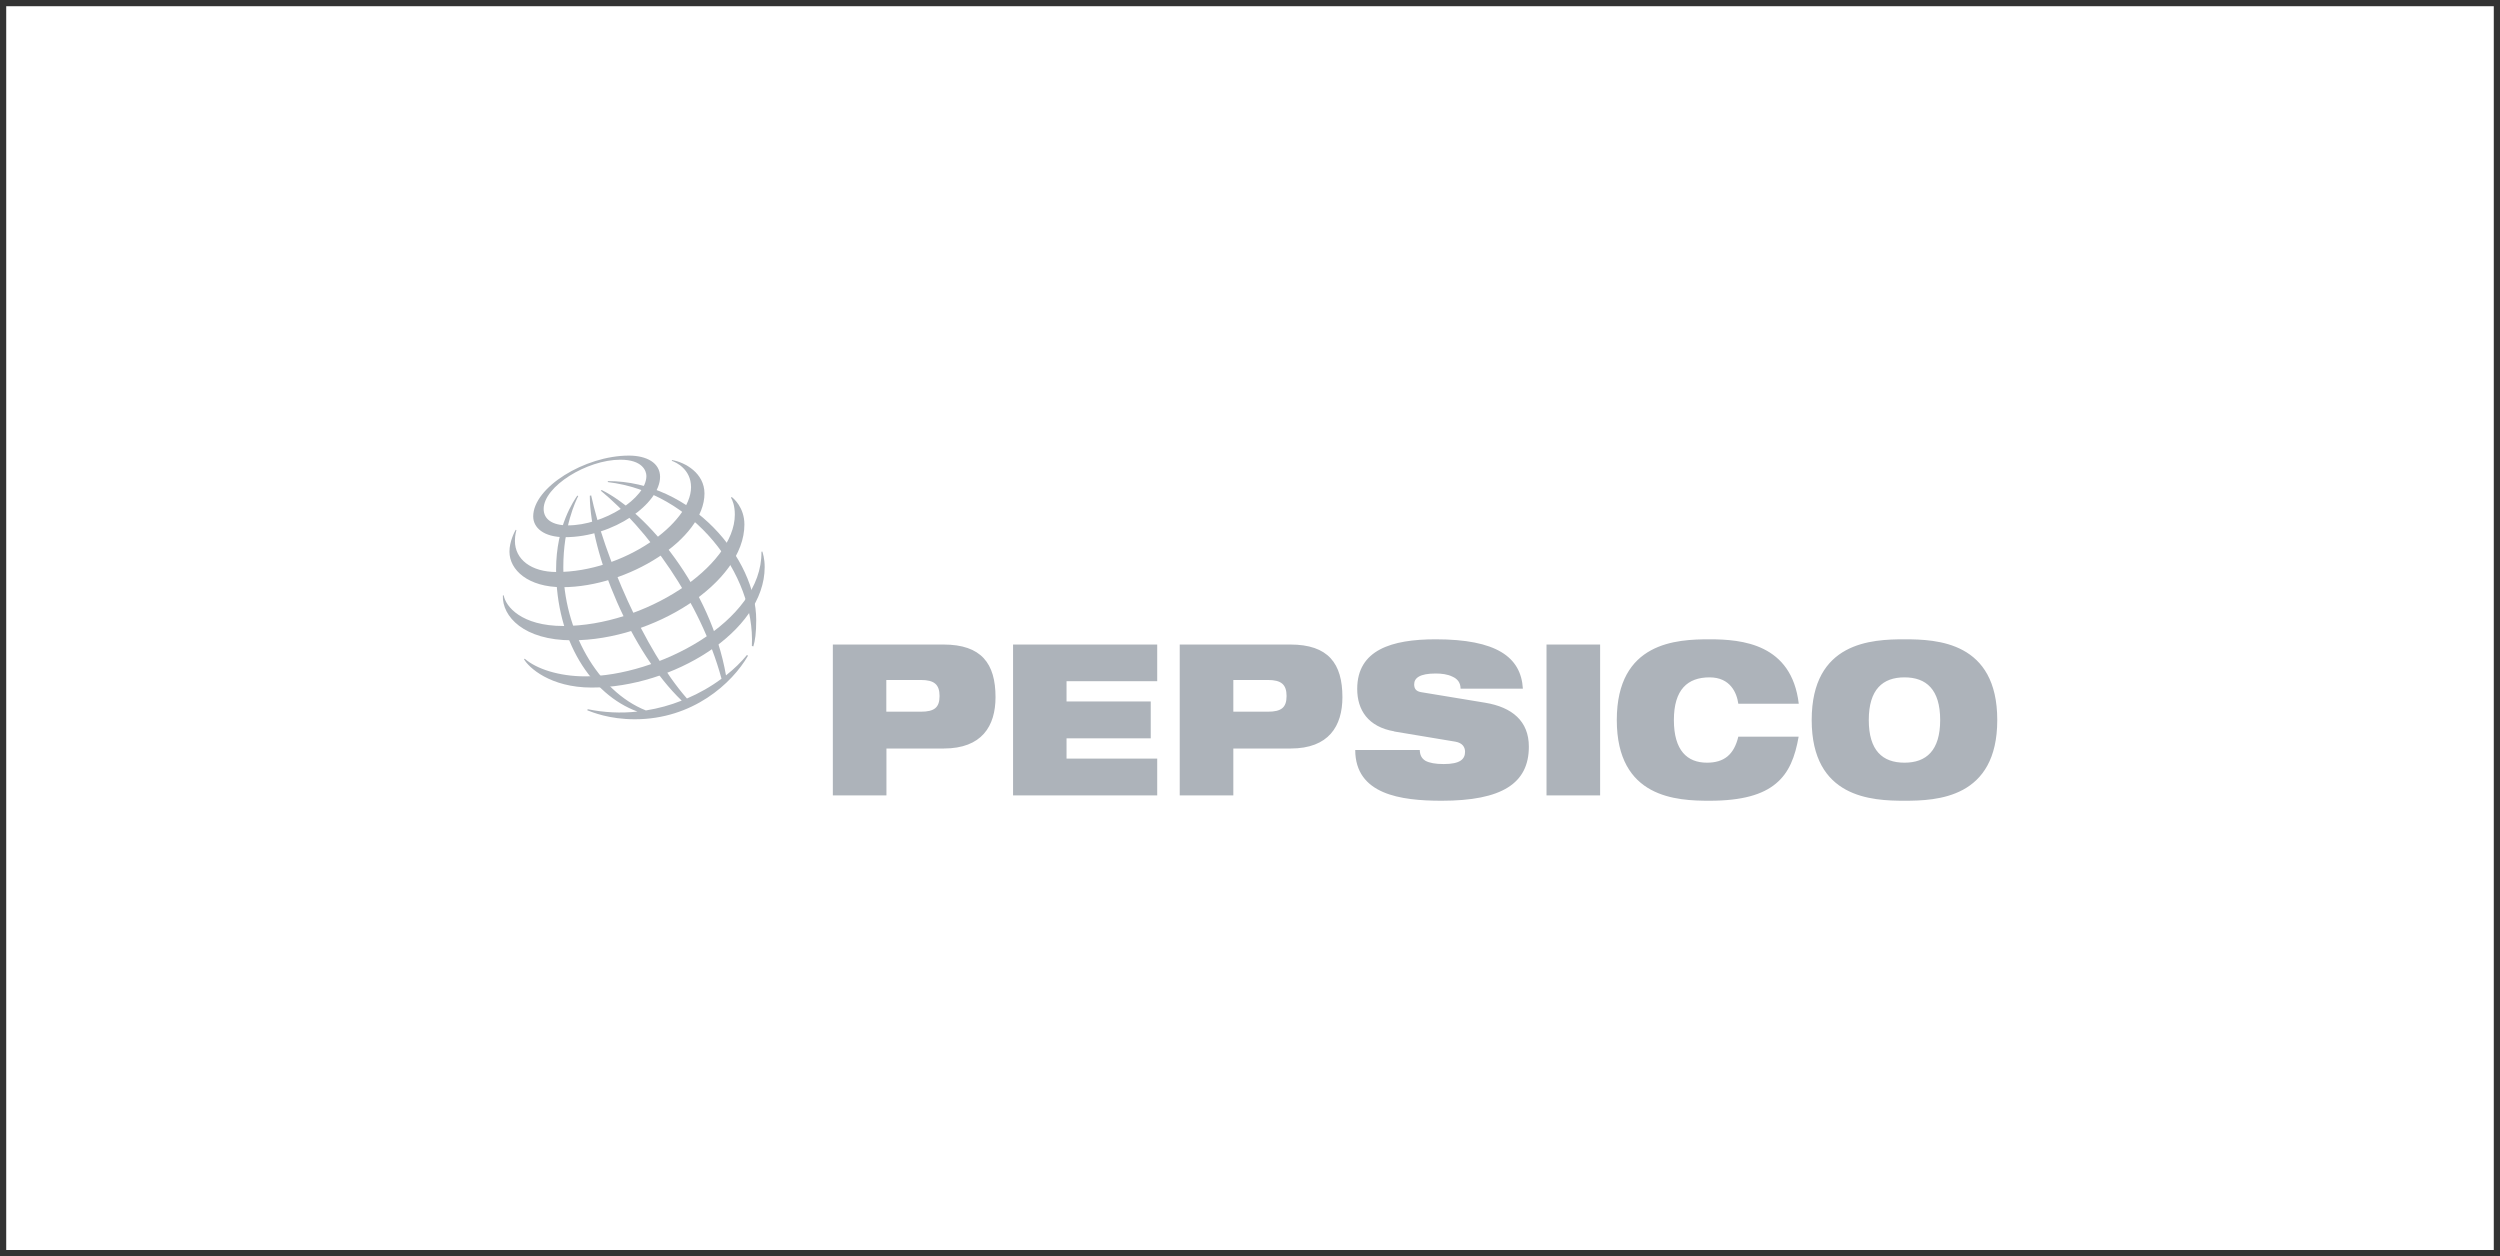 <svg xmlns="http://www.w3.org/2000/svg" id="Capa_1" data-name="Capa 1" viewBox="0 0 201 101"><rect x="0" y="0" width="201" height="101" fill="#333333" stroke="none"/><rect x=".5" y=".5" width="200" height="100" fill="#fff" stroke-width="0"></rect><g><path d="M71.26,54.67h2.78c1.08,0,1.5.37,1.5,1.29s-.41,1.26-1.5,1.26h-2.78v-2.55ZM66.96,63.95h4.31v-3.77h4.61c3.06,0,4.16-1.8,4.16-4.13,0-2.7-1.13-4.23-4.19-4.23h-8.89v12.13ZM81.45,51.82h11.59v2.95h-7.29v1.63h6.77v2.96h-6.77v1.63h7.29v2.96h-11.59v-12.13ZM99.16,54.67h2.78c1.08,0,1.5.37,1.5,1.29s-.41,1.26-1.5,1.26h-2.78v-2.55ZM94.85,63.95h4.31v-3.77h4.61c3.06,0,4.16-1.8,4.16-4.13,0-2.7-1.13-4.23-4.19-4.23h-8.89v12.13ZM112.1,58.8c-2.11-.36-2.98-1.72-2.98-3.41,0-3.14,2.77-3.99,6.31-3.99,4.86,0,6.86,1.41,7.01,3.97h-5.01c0-.49-.26-.8-.66-.97-.38-.19-.87-.25-1.34-.25-1.28,0-1.73.36-1.73.87,0,.34.14.56.56.63l5.15.85c2.17.36,3.51,1.48,3.51,3.53,0,2.96-2.17,4.35-7.01,4.35-3.31,0-6.94-.51-6.95-4.08h5.19c.01.41.15.68.46.87.32.17.79.26,1.47.26,1.34,0,1.71-.41,1.71-.99,0-.36-.2-.71-.78-.81l-4.92-.82ZM124.34,51.82h4.31v12.13h-4.31v-12.13ZM144.61,59.23c-.28,1.6-.76,2.89-1.83,3.77-1.05.88-2.7,1.38-5.33,1.38s-7.46-.2-7.46-6.49,4.84-6.49,7.46-6.49,6.6.37,7.17,5.18h-4.86c-.12-.87-.64-2.12-2.31-2.12-1.76,0-2.87.97-2.87,3.43s1.08,3.43,2.66,3.43c1.36,0,2.17-.63,2.52-2.09h4.86,0ZM150.25,57.89c0-2.46,1.12-3.43,2.87-3.43s2.87.97,2.87,3.43-1.12,3.43-2.87,3.43c-1.76,0-2.87-.97-2.87-3.43h0ZM145.66,57.89c0,6.28,4.84,6.49,7.46,6.49s7.46-.2,7.46-6.49-4.84-6.49-7.46-6.49-7.46.2-7.46,6.49h0ZM60.45,51.94c.28-5.82-4.74-12.37-11.58-13.18v-.08c6.76,0,11.93,6.24,11.93,11.17,0,1.03-.09,1.66-.23,2.12l-.11-.03ZM60.04,52.68c-.45.55-1.01,1.1-1.67,1.62-1.22-6.99-6.36-13.11-9.99-14.9l-.08.05c3.65,3,8.01,8.82,9.71,15.12-.86.64-1.8,1.17-2.78,1.59-3.45-3.93-6.66-11.52-7.7-16.33l-.11.03c.02,4.67,3.34,12.6,7.39,16.47-.93.37-1.89.63-2.88.79-3.88-1.54-6.64-6.46-6.64-11.5,0-3.29,1-5.33,1.2-5.74l-.08-.03c-.23.36-1.7,2.39-1.7,5.94,0,5.7,2.81,10.05,6.54,11.42-1.33.15-2.68.08-4-.19l-.03.09c.4.15,1.75.72,3.82.72,4.67,0,7.83-2.9,9.1-5.11l-.09-.06Z" fill="#adb3ba" fill-rule="evenodd" stroke-width="0"></path><path d="M50.56,36.63c-3.54,0-7.69,2.56-7.69,4.89,0,.9.83,1.67,2.54,1.67,3.97,0,7.66-2.73,7.66-4.85,0-1.12-1.07-1.71-2.51-1.71ZM51.97,38.27c0,1.79-3.43,3.97-6.31,3.97-1.27,0-1.95-.5-1.95-1.32,0-1.81,3.47-3.96,6.17-3.96,1.76,0,2.09.89,2.09,1.31Z" fill="#adb3ba" fill-rule="evenodd" stroke-width="0"></path><path d="M41.46,42.6c-.1.17-.5.95-.5,1.75,0,1.48,1.5,2.86,4.25,2.86,5.3,0,11.43-3.9,11.43-7.53,0-1.63-1.54-2.51-2.61-2.69l-.02.06c.33.11,1.55.67,1.55,2.12,0,2.89-5.41,6.82-10.8,6.82-2.06,0-3.36-1.02-3.36-2.5,0-.47.1-.78.12-.87l-.07-.03Z" fill="#adb3ba" fill-rule="evenodd" stroke-width="0"></path><path d="M58.83,39.96c.15.11,1.02.84,1.02,2.21,0,4.69-7.35,9.31-13.85,9.31-3.88,0-5.64-1.91-5.57-3.61h.07c.15.88,1.41,2.46,4.8,2.46,6.51,0,13.78-4.78,13.78-8.96,0-.72-.19-1.16-.31-1.36l.06-.05Z" fill="#adb3ba" fill-rule="evenodd" stroke-width="0"></path><path d="M61.29,44.34c.03.1.19.55.19,1.25,0,5.22-7.44,9.69-13.91,9.69-3.33,0-5.07-1.62-5.44-2.28l.06-.04c.92.81,2.74,1.42,4.86,1.42,5.72,0,14.25-4.35,14.17-10.02l.08-.02Z" fill="#adb3ba" fill-rule="evenodd" stroke-width="0"></path></g></svg>